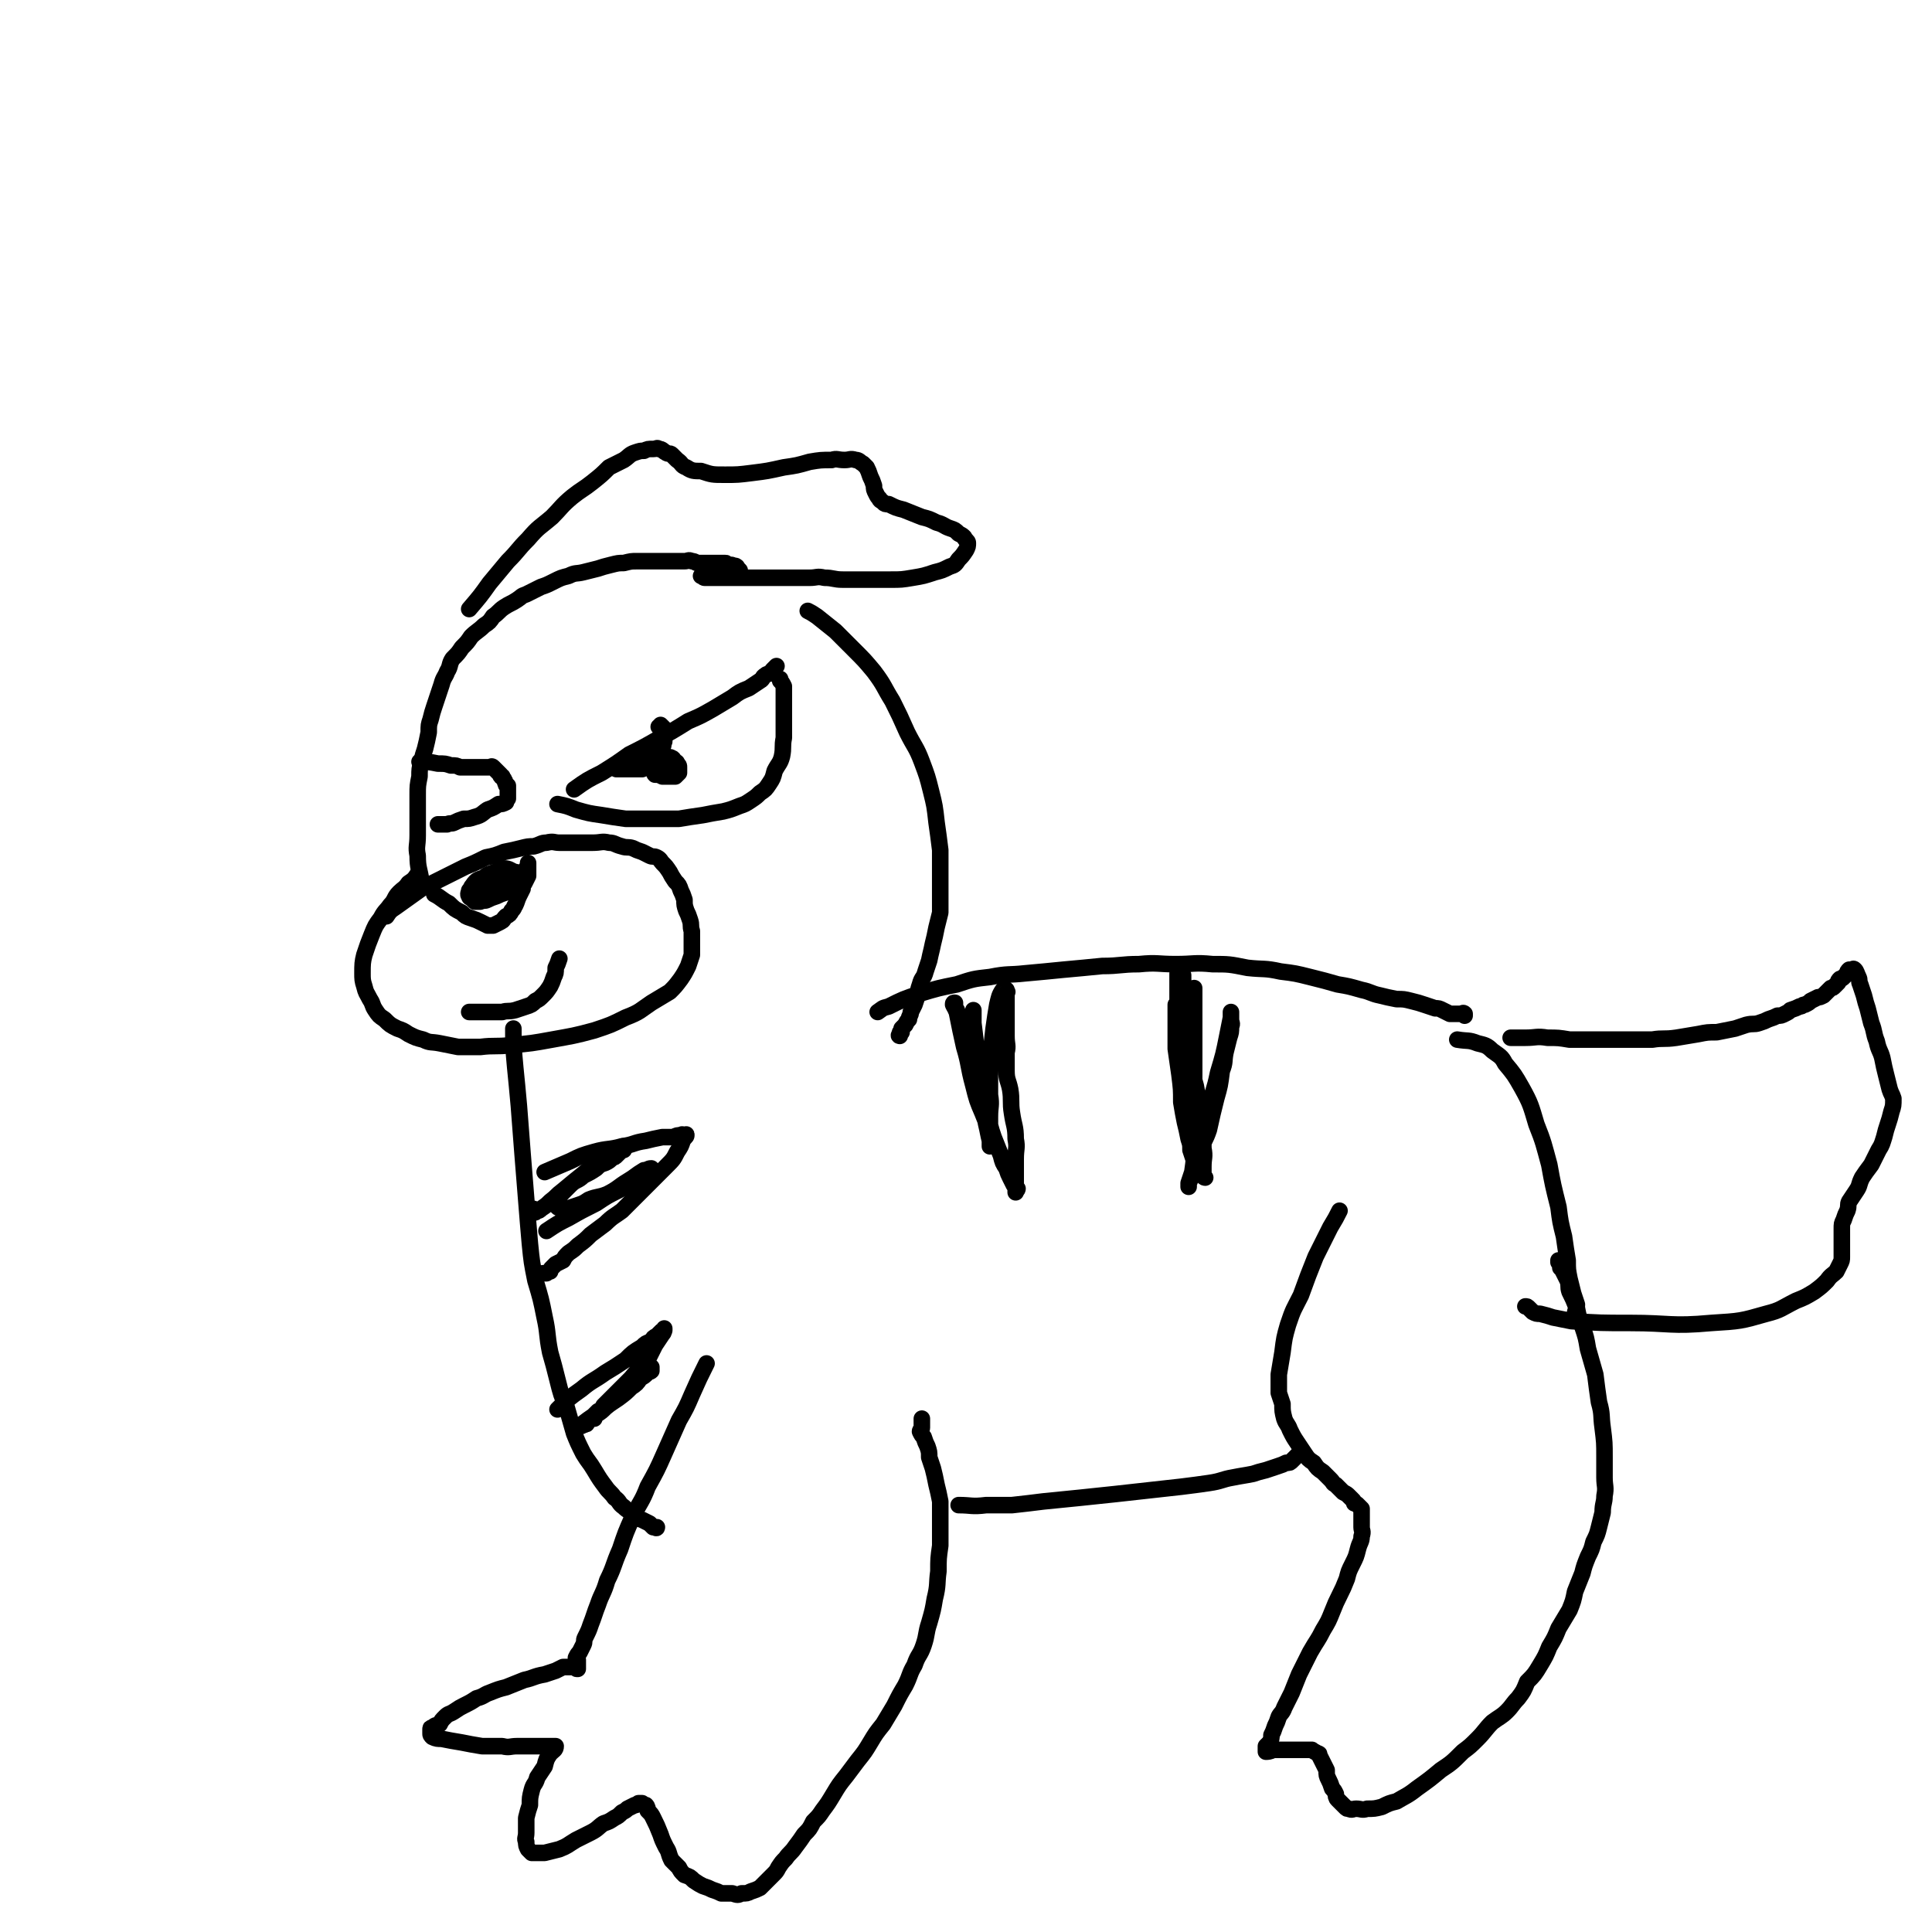 <svg viewBox='0 0 1050 1050' version='1.1' xmlns='http://www.w3.org/2000/svg' xmlns:xlink='http://www.w3.org/1999/xlink'><g fill='none' stroke='#000000' stroke-width='9' stroke-linecap='round' stroke-linejoin='round'><path d='M210,498c0,0 0,0 0,0 2,-3 2,-3 5,-5 7,-5 7,-5 14,-10 6,-3 6,-3 12,-6 6,-3 6,-3 12,-6 5,-2 5,-2 11,-5 5,-1 5,-1 10,-3 5,-1 5,-1 9,-2 4,-1 4,-1 7,-1 4,-1 4,-2 7,-2 4,-1 4,0 7,0 5,0 5,0 10,0 4,0 4,0 8,0 5,0 5,-1 9,0 3,0 3,1 7,2 3,1 3,0 6,1 2,1 2,1 5,2 2,1 2,1 4,2 2,1 2,0 4,1 2,1 2,2 3,3 2,2 2,2 4,5 1,2 1,2 3,5 2,2 2,2 3,5 1,2 1,2 2,5 0,3 0,3 1,6 1,2 1,2 2,5 1,3 0,3 1,6 0,3 0,3 0,6 0,4 0,4 0,7 -1,3 -1,3 -2,6 -2,4 -2,4 -4,7 -3,4 -3,4 -6,7 -5,3 -5,3 -10,6 -6,4 -6,5 -14,8 -8,4 -8,4 -17,7 -11,3 -12,3 -23,5 -11,2 -11,2 -22,3 -9,1 -9,0 -17,1 -6,0 -6,0 -12,0 -5,-1 -5,-1 -10,-2 -5,-1 -5,0 -9,-2 -4,-1 -4,-1 -8,-3 -3,-2 -3,-2 -6,-3 -4,-2 -4,-2 -7,-5 -3,-2 -3,-2 -5,-5 -2,-3 -1,-3 -3,-6 -2,-4 -2,-3 -3,-7 -1,-3 -1,-4 -1,-7 0,-5 0,-6 1,-10 2,-6 2,-6 4,-11 2,-5 2,-5 5,-9 2,-4 3,-4 5,-7 3,-3 2,-4 5,-7 2,-2 3,-2 5,-5 3,-2 3,-2 5,-5 '/><path d='M236,486c0,0 0,0 0,0 4,2 4,3 8,5 3,3 3,3 7,5 2,2 2,2 5,3 3,1 3,1 5,2 2,1 2,1 4,2 2,0 2,0 3,0 2,-1 2,-1 4,-2 2,-1 1,-1 3,-3 2,-1 2,-1 3,-3 2,-2 1,-2 2,-3 1,-2 1,-3 2,-5 1,-2 1,-2 2,-4 0,-2 0,-2 1,-3 1,-2 1,-2 2,-4 0,0 0,0 0,-1 0,-1 0,-1 0,-2 0,-1 0,-1 0,-1 0,-1 0,-1 0,-2 0,0 0,-1 0,-1 0,1 0,2 -1,3 0,2 0,2 -1,4 -1,1 -1,1 -3,3 -1,2 -1,2 -3,3 -2,2 -2,2 -4,3 -3,1 -3,1 -5,2 -3,1 -3,1 -5,2 -2,1 -2,0 -4,1 -2,0 -2,0 -3,0 -1,-1 -1,-1 -2,-2 0,0 -1,0 -1,-1 -1,-1 0,-2 0,-3 1,-1 1,-2 2,-3 2,-3 3,-3 6,-4 2,-2 3,-2 6,-3 2,-1 2,-2 5,-2 3,0 3,1 6,2 1,0 1,0 3,1 1,1 1,1 2,2 0,1 0,1 0,2 0,0 0,1 -1,1 -1,1 -1,1 -3,2 -2,1 -2,1 -3,2 -2,1 -2,1 -4,1 -2,1 -2,1 -4,1 -1,0 -1,0 -3,0 -1,0 -2,0 -3,-1 -1,0 -1,-1 -2,-2 0,0 0,0 0,-1 0,-1 0,-1 0,-2 1,-1 1,-1 2,-2 2,0 2,0 4,0 2,0 2,0 4,0 1,0 2,-1 3,0 1,0 1,0 2,1 0,0 0,1 -1,2 0,1 0,2 -1,3 -2,1 -2,1 -4,1 -2,1 -1,1 -3,2 -2,0 -2,0 -4,0 -1,-1 -1,-1 -1,-2 0,-2 0,-2 1,-3 '/><path d='M255,550c0,0 0,0 0,0 3,0 3,0 6,0 6,0 6,0 12,0 3,-1 3,0 7,-1 3,-1 3,-1 6,-2 3,-1 3,-1 5,-3 2,-1 2,-1 4,-3 2,-2 2,-2 4,-5 1,-2 1,-2 2,-5 1,-2 1,-2 1,-5 1,-2 1,-2 2,-5 '/><path d='M229,479c0,0 0,0 0,0 -1,-7 -2,-7 -2,-14 -1,-5 0,-5 0,-11 0,-5 0,-5 0,-11 0,-5 0,-5 0,-11 0,-5 0,-5 1,-10 0,-4 0,-4 1,-8 1,-4 1,-4 2,-7 1,-4 1,-4 2,-9 0,-4 0,-4 1,-7 1,-4 1,-4 2,-7 1,-3 1,-3 2,-6 1,-3 1,-3 2,-6 1,-4 2,-4 3,-7 2,-3 1,-4 3,-7 3,-3 3,-3 5,-6 3,-3 3,-3 5,-6 3,-3 4,-3 7,-6 3,-2 3,-2 5,-5 3,-2 3,-3 6,-5 3,-2 4,-2 7,-4 3,-2 2,-2 5,-3 4,-2 4,-2 8,-4 3,-1 3,-1 7,-3 4,-2 4,-2 8,-3 4,-2 4,-1 8,-2 4,-1 4,-1 8,-2 3,-1 3,-1 7,-2 4,-1 4,-1 7,-1 4,-1 4,-1 7,-1 3,0 3,0 7,0 2,0 2,0 4,0 3,0 3,0 5,0 2,0 2,0 5,0 3,0 3,0 5,0 2,0 2,-1 4,0 2,0 2,1 3,1 2,0 2,0 4,0 1,0 1,0 2,0 1,0 1,0 2,0 1,0 1,0 2,0 1,0 1,0 1,0 1,0 1,0 2,0 1,0 1,0 2,0 1,0 0,0 1,1 1,0 1,0 2,0 1,0 1,0 2,1 0,0 1,-1 1,0 1,0 0,0 1,1 0,0 0,0 1,1 '/><path d='M312,429c0,0 0,0 0,0 7,-5 7,-5 15,-9 8,-5 8,-5 15,-10 8,-4 8,-4 15,-8 9,-5 9,-5 17,-10 7,-3 7,-3 14,-7 5,-3 5,-3 10,-6 4,-3 4,-3 9,-5 3,-2 3,-2 6,-4 2,-1 1,-2 3,-3 1,-1 2,-1 3,-1 1,-1 0,-1 1,-2 1,-1 1,-1 2,-2 0,0 0,0 0,0 '/><path d='M303,437c0,0 0,0 0,0 5,1 5,1 10,3 7,2 7,2 14,3 6,1 6,1 13,2 7,0 7,0 14,0 7,0 7,0 15,0 6,-1 6,-1 13,-2 5,-1 5,-1 11,-2 4,-1 4,-1 9,-3 3,-1 3,-1 6,-3 3,-2 3,-2 5,-4 3,-2 3,-2 5,-5 2,-3 2,-3 3,-7 2,-4 3,-4 4,-8 1,-5 0,-5 1,-10 0,-5 0,-5 0,-10 0,-4 0,-4 0,-8 0,-3 0,-3 0,-6 0,-2 0,-2 0,-4 -1,-2 -1,-2 -2,-3 0,-1 0,-1 0,-1 '/><path d='M342,412c0,0 0,0 0,0 4,0 4,1 9,1 2,0 2,0 4,-1 2,-1 2,-1 3,-2 1,-2 1,-2 2,-4 1,-1 0,-2 1,-3 0,-1 0,-1 0,-2 0,-1 0,-1 0,-2 0,0 0,0 0,-1 0,-1 0,-1 0,-2 -1,-1 -1,-1 -2,-2 0,0 0,1 -1,1 0,0 0,0 0,0 '/><path d='M228,414c0,0 0,0 0,0 5,0 5,0 10,1 4,0 4,0 7,1 3,0 3,0 5,1 3,0 3,0 5,0 2,0 2,0 4,0 1,0 1,0 2,0 1,0 1,0 2,0 1,0 1,0 2,0 0,0 0,0 1,0 1,0 1,-1 2,0 1,1 1,1 2,2 1,1 1,1 2,2 0,1 0,1 1,1 0,1 1,1 1,2 1,1 0,1 1,2 0,1 0,1 1,1 0,1 0,1 0,2 0,1 0,1 0,2 0,1 0,1 0,1 0,1 0,1 0,2 -1,1 -1,1 -1,2 -2,1 -2,1 -4,1 -3,2 -3,2 -6,3 -3,2 -3,3 -7,4 -3,1 -3,1 -6,1 -3,1 -3,1 -5,2 -2,1 -2,0 -4,1 -2,0 -2,0 -3,0 -1,0 -1,0 -2,0 0,0 0,0 0,0 '/><path d='M335,418c0,0 0,0 0,0 3,0 3,0 7,0 1,0 1,0 3,0 1,0 1,0 2,0 1,0 1,0 2,0 0,-1 0,-1 0,-2 0,-1 0,-1 0,-2 0,-1 0,-1 0,-1 0,-1 0,-1 0,-2 0,-1 -1,-1 0,-2 0,-1 0,-1 2,-1 1,-1 1,0 3,0 2,0 2,-1 3,0 2,0 2,1 4,2 1,0 0,1 1,1 1,1 1,1 2,2 1,1 1,1 2,2 0,0 0,0 1,1 0,1 0,1 0,2 0,1 0,1 0,2 0,0 0,1 0,1 -1,0 -1,0 -1,0 -1,0 -1,0 -2,0 -1,0 -1,0 -2,0 -1,0 -1,0 -2,0 0,-1 -1,-1 -1,-1 -1,-1 -1,-1 -2,-2 -1,-1 -1,-1 -2,-2 0,0 1,0 1,-1 0,-1 -1,-1 0,-2 0,-1 0,-1 1,-1 1,-1 1,0 2,0 2,0 2,0 4,0 1,0 1,-1 2,0 1,0 1,1 2,2 0,0 1,0 1,1 1,1 1,1 1,2 0,1 0,1 0,2 0,0 0,1 0,1 -1,1 -1,1 -2,2 -2,0 -2,0 -4,0 -2,0 -2,0 -3,0 -2,-1 -2,-1 -4,-1 -1,-1 0,-1 -1,-2 -1,-1 -1,-1 -2,-2 0,0 0,0 0,0 '/><path d='M255,331c0,0 0,0 0,0 6,-7 6,-7 11,-14 5,-6 5,-6 10,-12 6,-6 5,-6 11,-12 6,-7 6,-6 13,-12 5,-5 5,-6 11,-11 5,-4 6,-4 11,-8 5,-4 5,-4 9,-8 4,-2 4,-2 8,-4 3,-2 3,-3 6,-4 3,-1 3,-1 5,-1 2,-1 2,-1 5,-1 2,0 2,-1 3,0 2,0 2,1 4,2 1,1 2,0 3,1 2,2 2,2 3,3 3,2 2,3 5,4 3,2 4,2 8,2 6,2 6,2 13,2 7,0 7,0 15,-1 8,-1 8,-1 17,-3 7,-1 7,-1 14,-3 6,-1 6,-1 12,-1 3,-1 3,0 7,0 3,0 3,-1 6,0 2,0 2,1 4,2 1,1 1,1 2,2 1,2 1,2 2,5 1,2 1,2 2,5 0,2 0,2 1,4 1,2 1,2 2,3 0,1 1,1 2,2 1,1 1,1 3,1 4,2 4,2 8,3 5,2 5,2 10,4 4,1 4,1 8,3 4,1 4,2 7,3 3,1 3,1 5,3 2,1 2,1 3,2 1,2 2,2 2,3 0,2 0,2 -1,4 -2,3 -2,3 -4,5 -2,3 -2,3 -5,4 -4,2 -4,2 -8,3 -6,2 -6,2 -12,3 -6,1 -6,1 -12,1 -6,0 -6,0 -13,0 -7,0 -7,0 -13,0 -5,0 -5,-1 -10,-1 -4,-1 -4,0 -8,0 -3,0 -3,0 -6,0 -4,0 -4,0 -8,0 -4,0 -4,0 -8,0 -4,0 -4,0 -8,0 -4,0 -4,0 -7,0 -3,0 -3,0 -6,0 -2,0 -2,0 -5,0 -2,0 -2,0 -5,0 -2,0 -2,0 -4,0 -1,0 -1,-1 -2,-1 0,0 0,0 0,0 '/><path d='M439,332c0,0 0,0 0,0 2,1 2,1 5,3 5,4 5,4 10,8 5,5 5,5 10,10 6,6 6,6 11,12 6,8 5,8 10,16 4,8 4,8 8,17 4,8 5,8 8,16 3,8 3,8 5,16 2,8 2,8 3,17 1,7 1,7 2,15 0,6 0,6 0,12 0,6 0,6 0,12 0,5 0,5 0,10 -1,4 -1,4 -2,8 -1,5 -1,5 -2,9 -1,5 -1,4 -2,9 -1,3 -1,3 -2,6 -1,4 -2,3 -3,7 -1,3 -1,3 -1,5 -1,3 -1,3 -2,6 -1,2 -1,2 -2,4 0,2 -1,2 -1,4 -1,1 -1,1 -2,3 -1,1 -1,1 -2,2 0,1 0,1 0,2 -1,0 -1,0 -1,1 -1,1 0,1 0,1 '/><path d='M279,559c0,0 0,0 0,0 0,10 0,10 1,21 1,10 1,10 2,21 1,13 1,13 2,26 1,13 1,13 2,25 1,12 1,13 2,24 1,10 1,10 3,20 3,10 3,10 5,20 2,9 1,9 3,19 2,7 2,7 4,15 2,8 2,8 5,15 2,7 2,7 4,14 2,5 2,5 5,11 3,5 3,4 6,9 3,5 3,5 6,9 2,3 3,3 5,6 3,2 2,3 5,5 2,2 3,2 5,4 2,2 2,2 5,3 2,1 2,1 4,2 1,1 1,1 2,2 1,0 1,0 1,0 1,1 1,0 1,0 '/><path d='M384,741c0,0 0,0 0,0 -4,8 -4,8 -8,17 -3,7 -3,7 -7,14 -4,9 -4,9 -8,18 -4,9 -4,9 -9,18 -3,8 -4,8 -8,16 -4,9 -4,9 -7,18 -4,9 -3,9 -7,17 -2,7 -3,7 -5,13 -2,5 -2,6 -4,11 -1,3 -1,3 -3,7 -1,2 0,2 -1,4 -1,2 -1,2 -2,4 -1,1 -1,1 -2,3 0,1 1,1 1,1 0,1 0,1 0,2 0,1 0,1 0,2 0,0 0,1 0,1 -1,0 -1,0 -1,-1 -1,0 -1,0 -1,0 -2,0 -2,0 -3,0 -1,0 -1,0 -2,0 0,0 0,0 -1,0 -2,1 -2,1 -4,2 -3,1 -3,1 -6,2 -6,1 -6,2 -11,3 -5,2 -5,2 -10,4 -4,1 -4,1 -9,3 -3,1 -3,2 -7,3 -3,2 -3,2 -7,4 -2,1 -2,1 -5,3 -3,2 -3,1 -5,3 -2,2 -2,2 -3,4 -2,1 -2,0 -4,2 -1,0 -1,0 -1,1 0,1 0,1 0,2 0,1 0,1 1,2 2,1 3,1 5,1 5,1 5,1 11,2 5,1 5,1 11,2 6,0 6,0 11,0 4,1 4,0 8,0 3,0 3,0 6,0 3,0 3,0 5,0 2,0 2,0 4,0 1,0 1,0 3,0 1,0 1,0 2,0 0,0 1,0 1,0 0,2 -1,2 -3,4 -2,3 -2,3 -3,7 -2,3 -2,3 -4,6 -1,4 -2,3 -3,7 -1,4 -1,4 -1,8 -1,3 -1,3 -2,7 0,4 0,4 0,8 0,3 -1,3 0,5 0,2 0,2 1,4 1,1 1,1 2,2 1,0 1,0 2,0 2,0 2,0 5,0 4,-1 4,-1 8,-2 5,-2 4,-2 9,-5 4,-2 4,-2 8,-4 4,-2 4,-3 7,-5 3,-1 3,-1 6,-3 2,-1 2,-1 4,-3 2,-1 2,-1 3,-2 2,-1 2,-1 4,-2 1,0 1,0 2,-1 1,0 1,0 2,0 1,1 1,1 2,1 1,1 1,2 1,3 2,2 2,2 3,4 2,4 2,4 4,9 1,3 1,3 3,7 2,3 1,3 3,7 2,2 2,2 4,4 1,2 1,2 3,4 3,1 3,1 5,3 3,2 3,2 5,3 3,1 3,1 5,2 3,1 3,1 5,2 3,0 3,0 6,0 3,1 3,1 5,0 3,0 3,0 5,-1 3,-1 3,-1 5,-2 2,-2 2,-2 4,-4 1,-1 1,-1 3,-3 2,-2 2,-2 3,-4 2,-3 2,-3 4,-5 2,-3 3,-3 5,-6 3,-4 3,-4 5,-7 3,-3 3,-3 5,-7 3,-3 3,-3 5,-6 3,-4 3,-4 6,-9 3,-5 3,-5 7,-10 3,-4 3,-4 6,-8 4,-5 4,-5 7,-10 3,-5 3,-5 7,-10 3,-5 3,-5 6,-10 3,-6 3,-6 6,-11 3,-6 2,-6 5,-11 2,-6 3,-5 5,-11 2,-6 1,-6 3,-12 2,-7 2,-7 3,-13 2,-8 1,-8 2,-15 0,-7 0,-7 1,-14 0,-7 0,-7 0,-14 0,-5 0,-5 0,-10 -1,-5 -1,-5 -2,-9 -1,-5 -1,-5 -2,-9 -1,-3 -1,-3 -2,-6 0,-3 0,-3 -1,-6 -1,-2 -1,-2 -2,-5 -1,-1 -1,-1 -2,-3 0,-1 1,-1 1,-2 0,-1 0,-1 0,-2 0,-1 0,-1 0,-2 0,0 0,0 0,-1 0,0 0,0 0,0 '/><path d='M477,550c0,0 0,0 0,0 3,-2 2,-2 6,-3 8,-4 8,-4 17,-7 10,-3 10,-3 20,-5 9,-3 9,-3 18,-4 10,-2 10,-1 19,-2 11,-1 11,-1 21,-2 11,-1 11,-1 21,-2 10,0 10,-1 20,-1 10,-1 10,0 20,0 10,0 10,-1 20,0 9,0 9,0 19,2 9,1 9,0 18,2 8,1 8,1 16,3 8,2 8,2 15,4 6,1 6,1 13,3 5,1 5,2 10,3 4,1 4,1 9,2 4,0 4,0 8,1 4,1 4,1 7,2 3,1 3,1 6,2 2,0 2,0 4,1 2,1 2,1 4,2 0,0 0,0 1,0 1,0 1,0 2,0 1,0 1,0 1,0 1,0 1,0 2,0 1,0 1,-1 2,0 0,0 0,0 0,1 '/><path d='M296,637c0,0 0,0 0,0 7,-3 7,-3 14,-6 6,-3 6,-3 13,-5 7,-2 8,-1 15,-3 7,-1 6,-2 13,-3 4,-1 4,-1 9,-2 3,0 3,0 6,0 2,-1 2,-1 4,-1 1,-1 1,0 2,0 1,0 1,-1 1,0 0,1 -1,1 -2,3 -1,3 -1,3 -3,6 -2,4 -2,4 -6,8 -4,4 -4,4 -8,8 -4,4 -4,4 -8,8 -4,4 -4,4 -8,8 -4,3 -5,3 -9,7 -4,3 -4,3 -8,6 -3,3 -3,3 -7,6 -2,2 -2,2 -5,4 -2,2 -2,2 -3,4 -2,1 -2,1 -4,2 -1,1 -1,1 -2,2 -1,1 -1,1 -1,2 -1,0 -1,0 -2,1 -1,0 -1,0 -2,0 0,0 0,0 0,0 '/><path d='M297,669c0,0 0,0 0,0 6,-4 6,-4 12,-7 7,-4 7,-4 15,-8 6,-4 6,-4 12,-7 4,-2 4,-2 8,-5 3,-1 3,-1 5,-3 2,-1 2,0 4,-1 0,-1 0,-1 1,-2 0,0 0,-1 0,-1 -2,0 -2,1 -4,1 -5,3 -4,3 -9,6 -5,3 -5,4 -11,7 -5,2 -5,1 -10,3 -3,2 -3,2 -6,3 -3,1 -3,1 -6,2 -1,0 -2,0 -3,0 -1,-1 -1,0 -2,-1 0,0 0,-1 0,-2 0,-2 0,-2 1,-4 3,-3 3,-3 6,-6 3,-3 4,-2 7,-5 4,-2 4,-2 7,-4 2,-2 2,-2 5,-3 2,-1 2,-1 4,-3 1,0 1,0 2,-1 1,-1 1,-1 2,-2 1,-1 1,-1 2,-1 0,-1 0,-2 0,-2 -1,0 -1,0 -1,1 -2,0 -2,0 -3,0 -3,2 -3,3 -6,5 -6,4 -6,4 -12,9 -5,4 -5,4 -11,9 -4,3 -3,3 -7,6 -2,2 -2,2 -5,4 -1,1 -1,1 -2,1 -1,1 -1,1 -2,1 0,-1 0,-1 0,-2 0,0 0,0 0,0 '/><path d='M303,766c0,0 0,0 0,0 6,-6 6,-6 13,-11 6,-5 6,-4 13,-9 5,-3 5,-3 11,-7 4,-4 4,-4 9,-7 2,-2 2,-2 5,-3 1,-2 1,-2 3,-3 1,-1 1,-1 2,-2 1,-1 1,-1 2,-1 0,-1 0,-1 0,-1 0,1 0,2 -1,3 -2,3 -2,3 -4,6 -2,4 -2,4 -4,8 -4,5 -5,5 -9,10 -4,4 -4,4 -8,8 -3,3 -3,3 -7,7 -1,2 -1,2 -3,3 -2,2 -2,2 -4,4 -1,1 -1,1 -2,2 0,1 0,1 -1,1 -1,1 -1,0 -2,1 0,0 -1,0 -1,0 4,-3 5,-4 10,-7 5,-4 5,-4 11,-8 4,-3 4,-3 7,-6 3,-2 3,-2 5,-5 2,-1 2,-1 4,-3 1,-1 1,0 2,-1 0,-1 0,-2 0,-2 -1,0 -1,1 -1,2 -4,3 -4,3 -8,6 -4,4 -4,4 -9,8 -4,3 -3,3 -7,6 -2,2 -2,2 -5,4 -1,1 -1,1 -1,2 '/><path d='M529,549c0,0 0,0 0,0 0,3 0,3 0,7 1,8 1,8 2,17 1,8 1,8 3,17 1,7 1,7 3,15 1,7 1,7 3,13 2,5 2,5 4,10 1,4 1,4 3,7 1,3 1,3 2,5 1,2 1,2 2,4 1,1 1,1 2,2 0,0 0,1 -1,1 0,1 0,1 0,1 0,-1 0,-1 0,-3 0,-3 0,-3 0,-6 0,-4 0,-4 0,-9 0,-6 1,-6 0,-11 0,-7 -1,-7 -2,-14 -1,-6 0,-7 -1,-13 -1,-5 -2,-5 -2,-10 0,-5 0,-5 0,-10 1,-4 0,-4 0,-9 0,-4 0,-4 0,-7 0,-2 0,-2 0,-4 0,-2 0,-2 0,-4 0,-1 0,-1 0,-3 0,-1 0,-1 0,-1 0,-1 0,-1 0,-2 0,-1 0,-1 0,-2 0,-1 1,-1 0,-1 0,-1 0,-1 0,-1 -1,-1 -1,-1 -2,0 -2,3 -2,4 -3,8 -1,6 -1,6 -2,13 -1,9 -1,9 -2,18 0,9 0,9 0,18 1,6 0,6 0,12 0,3 0,3 0,7 0,2 0,2 0,4 0,2 0,2 0,3 0,1 1,2 0,2 0,-1 0,-2 0,-3 -1,-4 -1,-5 -2,-9 -2,-10 -2,-10 -4,-20 -2,-8 -2,-8 -5,-17 -1,-6 -1,-6 -3,-12 -1,-4 -1,-4 -2,-8 -1,-2 -1,-2 -2,-5 -1,-1 -1,-1 -2,-3 0,-1 0,-1 1,-1 0,0 -1,0 0,0 0,3 0,3 1,5 2,10 2,10 4,19 3,10 2,10 5,21 2,8 2,8 5,15 2,5 2,5 4,10 0,0 0,0 0,1 '/><path d='M639,546c0,0 0,0 0,0 0,5 0,5 0,11 0,6 0,6 0,13 1,7 1,7 2,14 1,8 1,8 1,15 1,6 1,6 2,11 1,4 1,4 2,9 1,3 1,3 1,6 1,3 1,3 2,6 1,2 1,2 2,3 1,2 0,2 1,4 1,1 1,0 2,1 0,1 1,1 1,1 0,0 -1,-1 -1,-2 0,-2 0,-2 0,-4 0,-5 1,-5 0,-10 0,-7 0,-7 -1,-14 -1,-7 -1,-7 -2,-13 -1,-7 -1,-7 -3,-13 -1,-7 -2,-7 -3,-14 -1,-6 -1,-6 -2,-12 -1,-4 -1,-4 -2,-8 0,-4 0,-4 -1,-7 0,-3 0,-3 0,-5 0,-2 0,-2 0,-3 0,-2 0,-2 0,-3 0,-1 0,-1 0,-2 0,0 0,-1 0,-1 0,3 0,4 0,9 1,9 1,9 1,17 1,11 1,11 2,22 1,10 1,10 2,20 0,8 0,8 1,15 1,5 1,5 2,10 1,3 1,3 2,7 0,2 0,2 0,3 0,1 0,1 0,2 0,1 0,1 0,1 1,-3 1,-4 2,-9 2,-6 3,-6 5,-12 2,-9 2,-9 4,-17 2,-7 2,-7 3,-15 2,-5 1,-5 2,-10 1,-4 1,-4 2,-8 1,-3 1,-3 1,-6 1,-2 0,-2 0,-4 0,-1 0,-1 0,-2 0,-1 0,-1 0,-2 0,0 0,0 0,0 0,2 0,2 0,3 -1,5 -1,5 -2,10 -2,10 -2,10 -5,20 -2,10 -3,10 -5,20 -2,7 -2,7 -4,14 -1,6 -1,6 -3,11 -1,4 -1,4 -1,7 -1,2 -1,2 -2,5 0,1 0,1 -1,3 0,1 0,1 0,1 0,1 0,1 0,1 0,-1 0,-1 0,-2 1,-3 1,-3 2,-6 1,-7 1,-7 1,-14 1,-8 0,-8 0,-17 0,-8 0,-8 0,-16 0,-8 0,-8 0,-16 0,-6 0,-6 0,-13 0,-4 0,-4 0,-8 0,-3 0,-3 0,-5 0,-3 0,-3 0,-5 0,-1 0,-1 0,-3 0,-1 0,-1 0,-1 0,-1 0,-2 0,-2 0,0 0,1 0,2 0,5 0,5 0,11 0,10 0,10 0,19 0,11 0,11 0,21 0,7 0,7 0,14 0,4 0,4 0,7 0,3 0,3 0,6 0,1 1,2 0,2 -1,-3 -1,-4 -2,-8 -1,-11 -1,-11 -2,-21 0,-12 -1,-12 -1,-24 -1,-8 0,-8 -1,-17 0,-5 0,-5 0,-9 0,-3 0,-3 0,-6 0,-1 0,-1 0,-3 0,-1 0,-1 0,-1 0,0 0,0 0,0 '/><path d='M521,818c0,0 0,0 0,0 7,0 7,1 15,0 7,0 7,0 14,0 9,-1 9,-1 17,-2 10,-1 10,-1 20,-2 10,-1 9,-1 19,-2 9,-1 9,-1 18,-2 9,-1 9,-1 18,-2 8,-1 8,-1 15,-2 7,-1 7,-2 13,-3 5,-1 6,-1 11,-2 3,-1 3,-1 7,-2 3,-1 3,-1 6,-2 3,-1 3,-1 5,-2 2,0 2,0 3,-1 1,-1 1,-1 2,-2 1,-1 1,-1 2,-2 0,-1 1,0 1,-1 0,-1 0,-1 0,-1 '/><path d='M728,658c0,0 0,0 0,0 -2,4 -2,4 -5,9 -4,8 -4,8 -8,16 -4,10 -4,10 -8,21 -4,8 -4,7 -7,16 -2,7 -2,7 -3,15 -1,6 -1,6 -2,12 0,5 0,5 0,10 1,3 1,3 2,6 0,4 0,4 1,8 1,3 2,3 3,6 2,4 2,4 4,7 2,3 2,3 4,6 2,3 2,3 5,5 2,3 2,3 5,5 2,2 2,2 4,4 2,2 1,2 3,3 2,2 2,2 4,4 2,1 2,1 3,2 1,1 1,1 2,2 1,1 1,1 1,2 1,0 1,0 2,1 1,1 1,1 2,2 0,1 0,1 0,2 0,0 0,0 0,1 0,1 0,1 0,2 0,1 0,1 0,2 0,1 0,1 0,3 0,2 1,2 0,5 0,3 -1,3 -2,7 -1,4 -1,4 -3,8 -2,4 -2,4 -3,8 -2,5 -2,5 -4,9 -2,4 -2,4 -4,9 -2,5 -2,5 -5,10 -3,6 -3,5 -7,12 -3,6 -3,6 -6,12 -2,5 -2,5 -4,10 -2,4 -2,4 -4,8 -1,3 -2,3 -3,5 -1,3 -1,3 -2,5 -1,3 -1,3 -2,5 0,2 0,2 -1,4 -1,1 -1,1 -2,2 0,0 0,1 0,1 0,1 0,2 0,2 1,0 2,0 4,-1 1,0 1,0 3,0 3,0 3,0 5,0 2,0 2,0 5,0 1,0 1,0 3,0 1,0 1,0 3,0 1,0 1,0 2,0 1,1 2,1 3,2 1,0 1,0 1,1 1,2 1,2 2,4 1,2 1,2 2,4 0,3 0,3 1,5 1,2 1,2 2,5 1,1 1,1 2,3 0,1 0,2 1,3 1,1 1,1 2,2 1,1 1,1 2,2 1,1 1,1 2,1 2,1 2,0 4,0 3,0 3,1 6,0 4,0 4,0 8,-1 4,-2 4,-2 8,-3 5,-3 6,-3 11,-7 7,-5 7,-5 13,-10 6,-4 6,-4 12,-10 4,-3 4,-3 8,-7 4,-4 4,-5 8,-9 4,-3 5,-3 8,-6 3,-3 3,-4 6,-7 3,-4 3,-4 5,-9 4,-4 4,-4 7,-9 3,-5 3,-5 5,-10 3,-5 3,-5 5,-10 3,-5 3,-5 6,-10 2,-5 2,-5 3,-10 2,-5 2,-5 4,-10 1,-4 1,-4 3,-9 2,-4 2,-4 3,-8 2,-4 2,-4 3,-8 1,-4 1,-4 2,-8 0,-5 1,-5 1,-9 1,-5 0,-5 0,-10 0,-5 0,-5 0,-11 0,-8 0,-8 -1,-16 -1,-7 0,-7 -2,-14 -1,-7 -1,-7 -2,-15 -2,-7 -2,-7 -4,-14 -1,-6 -1,-6 -3,-12 -2,-5 -2,-5 -3,-10 -2,-5 -2,-5 -4,-9 -1,-3 0,-3 -1,-6 -1,-2 -1,-2 -2,-4 -1,-2 -1,-2 -2,-3 0,-2 0,-2 -1,-3 0,-1 0,-1 0,-1 '/><path d='M792,565c0,0 0,0 0,0 6,1 6,0 11,2 4,1 5,1 8,4 4,3 5,3 7,7 5,6 5,6 9,13 5,9 5,10 8,20 4,10 4,11 7,22 2,11 2,11 5,23 1,8 1,8 3,16 1,7 1,7 2,13 0,5 0,5 1,10 1,4 1,4 2,8 1,3 1,3 2,6 0,3 -1,3 -1,5 0,1 0,1 0,1 0,0 0,0 0,1 '/><path d='M821,564c0,0 0,0 0,0 4,0 4,0 8,0 6,0 6,-1 12,0 6,0 6,0 12,1 8,0 8,0 16,0 8,0 8,0 16,0 6,0 6,0 13,0 6,-1 6,0 13,-1 6,-1 6,-1 12,-2 5,-1 5,-1 10,-1 5,-1 5,-1 10,-2 3,-1 3,-1 6,-2 4,-1 4,0 7,-1 3,-1 3,-1 5,-2 3,-1 3,-1 5,-2 2,0 2,0 4,-1 2,-1 2,-1 3,-2 3,-1 3,-1 5,-2 2,0 1,-1 3,-1 2,-1 2,-1 3,-2 2,-1 2,-1 4,-2 1,0 1,0 3,-1 1,-1 1,-1 2,-2 1,-1 1,-1 2,-2 1,0 1,0 2,-1 1,-1 1,-1 2,-2 0,-1 0,-1 1,-2 1,0 1,0 2,-1 1,-1 1,-1 2,-2 0,-1 0,-1 1,-2 1,0 1,0 2,0 0,0 0,-1 1,0 1,1 1,2 2,4 1,2 0,2 1,4 1,3 1,3 2,6 1,4 1,4 2,7 1,4 1,4 2,8 2,5 1,5 3,10 1,5 2,5 3,9 1,5 1,5 2,9 1,4 1,4 2,8 1,3 1,2 2,5 0,4 0,4 -1,7 -1,4 -1,4 -2,7 -1,3 -1,3 -2,7 -1,3 -1,4 -3,7 -2,4 -2,4 -4,8 -3,4 -3,4 -5,7 -2,4 -1,4 -3,7 -2,3 -2,3 -4,6 -1,2 0,2 -1,5 -1,2 -1,2 -2,5 -1,2 -1,2 -1,5 0,2 0,2 0,5 0,2 0,2 0,4 0,1 0,1 0,3 0,2 0,2 0,3 0,2 0,2 -1,4 -1,2 -1,2 -2,4 -2,2 -3,2 -5,5 -3,3 -3,3 -7,6 -5,3 -5,3 -10,5 -8,4 -8,5 -16,7 -14,4 -14,4 -30,5 -22,2 -22,0 -44,0 -16,0 -16,0 -32,-1 -5,-1 -5,-1 -10,-2 -3,-1 -3,-1 -7,-2 -2,0 -2,0 -4,-1 -1,-1 -1,-1 -2,-2 -1,-1 -1,-1 -2,-1 '/></g>
</svg>
